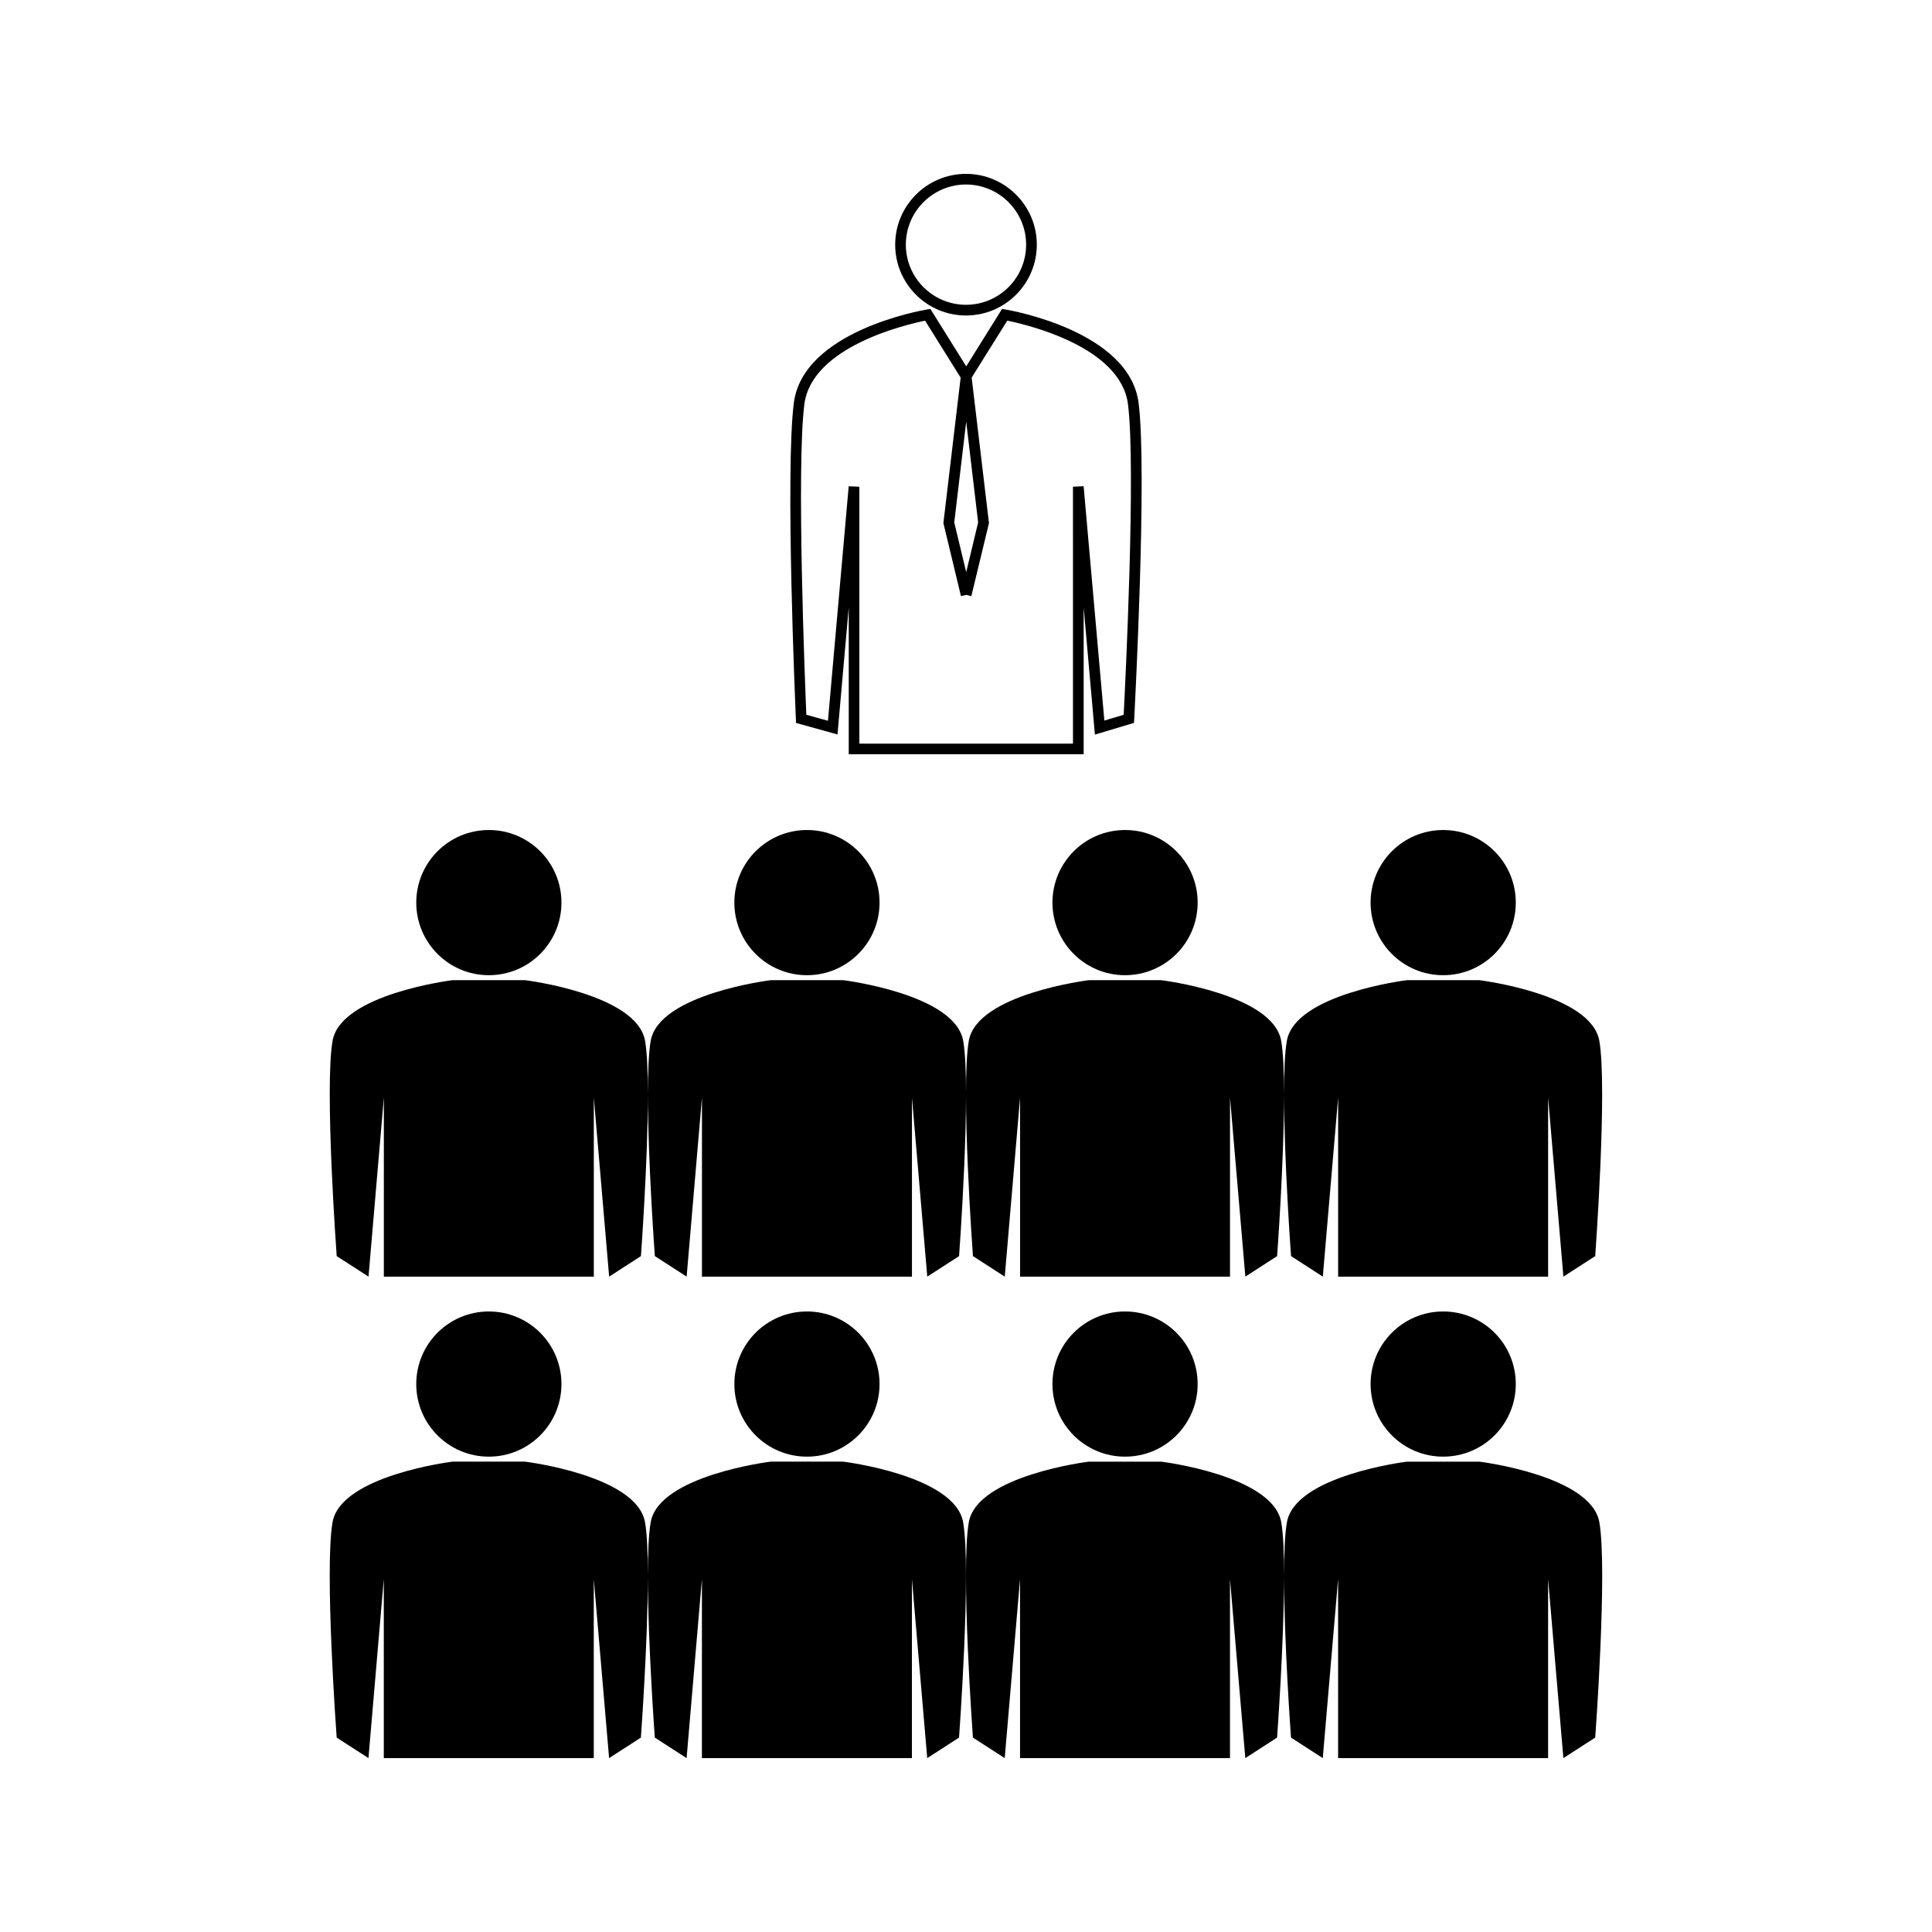 <?xml version="1.0" encoding="UTF-8"?>
<!-- Uploaded to: ICON Repo, www.iconrepo.com, Generator: ICON Repo Mixer Tools -->
<svg fill="#000000" width="800px" height="800px" version="1.1" viewBox="144 144 512 512" xmlns="http://www.w3.org/2000/svg">
 <g>
  <path d="m400 227.61c10.348 0 18.766-8.418 18.766-18.773 0-10.344-8.418-18.762-18.766-18.762s-18.766 8.418-18.766 18.762c-0.004 10.355 8.414 18.773 18.766 18.773zm0-34.711c8.785 0 15.934 7.152 15.934 15.938 0 8.789-7.148 15.938-15.934 15.938s-15.945-7.148-15.945-15.938c0-8.789 7.16-15.938 15.945-15.938z"/>
  <path d="m354.96 335.59 10.984 3.051 2.981-33.668v38.914h62.258v-38.918l2.981 33.707 10.355-3.106 0.059-0.988c0.133-2.672 3.473-65.652 1.16-83.797-2.43-19.047-33.914-24.527-35.25-24.762l-0.934-0.152-9.492 15.207-9.504-15.207-0.934 0.152c-1.34 0.227-32.82 5.711-35.25 24.762-2.32 18.137 0.426 81.113 0.547 83.785zm48.258-53.133-3.164 13.168-3.168-13.168 3.168-26.719zm-46.055-31.316c1.957-15.289 26.859-21.109 31.992-22.156l9.426 15.09-4.57 38.551 4.656 19.355 1.387-0.332 1.363 0.332 4.672-19.355-4.586-38.559 9.43-15.09c5.133 1.043 30.051 6.859 31.992 22.152 2.129 16.672-0.707 74.027-1.141 82.293l-5.117 1.539-5.496-62.109-2.824 0.121 0.004 68.094h-56.613v-68.082l-2.824-0.121-5.5 62.148-5.731-1.594c-0.344-8.383-2.644-65.613-0.52-82.277z"/>
  <path d="m241.66 482.32 4.062-47.453v47.457h55.645v-47.457l4.062 47.453 8.422-5.438s1.836-24.992 1.848-42.77c0.004 17.789 1.844 42.77 1.844 42.77l8.422 5.438 4.059-47.453v47.457h55.652v-47.457l4.059 47.453 8.43-5.438s3.273-44.609 1.09-57.051c-2.172-12.441-31.789-16.074-31.789-16.074h-19.23s-29.625 3.633-31.793 16.074c-0.539 3.098-0.738 8.188-0.746 14.074 0-5.887-0.211-10.98-0.75-14.074-2.172-12.441-31.789-16.074-31.789-16.074h-19.23s-29.625 3.633-31.797 16.074c-2.172 12.449 1.098 57.051 1.098 57.051z"/>
  <path d="m292.79 383.2c0 10.625-8.613 19.238-19.238 19.238s-19.238-8.613-19.238-19.238 8.613-19.238 19.238-19.238 19.238 8.613 19.238 19.238"/>
  <path d="m377.09 383.2c0 10.625-8.613 19.238-19.238 19.238s-19.242-8.613-19.242-19.238 8.617-19.238 19.242-19.238 19.238 8.613 19.238 19.238"/>
  <path d="m410.27 482.32 4.059-47.453v47.457h55.637v-47.457l4.066 47.453 8.418-5.438s1.836-25.008 1.844-42.793c0.012 17.789 1.848 42.793 1.848 42.793l8.418 5.438 4.062-47.453v47.457h55.645v-47.457l4.051 47.453 8.43-5.438s3.269-44.609 1.09-57.051c-2.172-12.441-31.793-16.074-31.793-16.074h-19.223s-29.625 3.633-31.793 16.074c-0.547 3.102-0.746 8.199-0.75 14.09 0-5.894-0.203-10.988-0.75-14.09-2.168-12.441-31.789-16.074-31.789-16.074h-19.203s-29.625 3.633-31.793 16.074c-2.172 12.449 1.098 57.051 1.098 57.051z"/>
  <path d="m461.39 383.2c0 10.625-8.613 19.238-19.238 19.238-10.629 0-19.242-8.613-19.242-19.238s8.613-19.238 19.242-19.238c10.625 0 19.238 8.613 19.238 19.238"/>
  <path d="m545.7 383.2c0 10.625-8.613 19.238-19.242 19.238-10.625 0-19.238-8.613-19.238-19.238s8.613-19.238 19.238-19.238c10.629 0 19.242 8.613 19.242 19.238"/>
  <path d="m292.79 510.79c0 10.625-8.613 19.238-19.238 19.238-10.629 0-19.242-8.613-19.242-19.238s8.613-19.238 19.242-19.238c10.625 0 19.238 8.613 19.238 19.238"/>
  <path d="m367.46 531.35h-19.23s-29.625 3.625-31.793 16.074c-0.539 3.098-0.746 8.188-0.746 14.074 0-5.887-0.211-10.98-0.75-14.074-2.172-12.449-31.789-16.074-31.789-16.074h-19.23s-29.625 3.625-31.797 16.074 1.098 57.051 1.098 57.051l8.422 5.438 4.062-47.453 0.004 47.461h55.645v-47.457l4.062 47.453 8.422-5.438s1.836-24.984 1.848-42.77c0.004 17.789 1.844 42.77 1.844 42.77l8.422 5.438 4.059-47.453v47.457h55.652v-47.457l4.059 47.453 8.43-5.438s3.273-44.609 1.086-57.051c-2.164-12.449-31.777-16.078-31.777-16.078z"/>
  <path d="m377.09 510.79c0 10.625-8.613 19.238-19.238 19.238s-19.238-8.613-19.238-19.238 8.613-19.238 19.238-19.238 19.238 8.613 19.238 19.238"/>
  <path d="m461.39 510.79c0 10.625-8.613 19.238-19.238 19.238-10.629 0-19.242-8.613-19.242-19.238s8.613-19.238 19.242-19.238c10.625 0 19.238 8.613 19.238 19.238"/>
  <path d="m567.85 547.43c-2.168-12.449-31.789-16.074-31.789-16.074h-19.223s-29.625 3.625-31.793 16.074c-0.547 3.113-0.75 8.223-0.75 14.148 0-5.926-0.203-11.043-0.75-14.148-2.168-12.449-31.789-16.074-31.789-16.074h-19.223s-29.625 3.625-31.793 16.074c-2.172 12.449 1.098 57.051 1.098 57.051l8.422 5.438 4.062-47.453v47.457h55.637v-47.457l4.062 47.453 8.418-5.438s1.848-25.074 1.848-42.867c0 17.789 1.844 42.867 1.844 42.867l8.418 5.438 4.062-47.453v47.457h55.652v-47.457l4.051 47.453 8.43-5.438c0.02 0 3.289-44.609 1.105-57.051z"/>
  <path d="m545.7 510.79c0 10.625-8.613 19.238-19.242 19.238-10.625 0-19.238-8.613-19.238-19.238s8.613-19.238 19.238-19.238c10.629 0 19.242 8.613 19.242 19.238"/>
 </g>
</svg>
